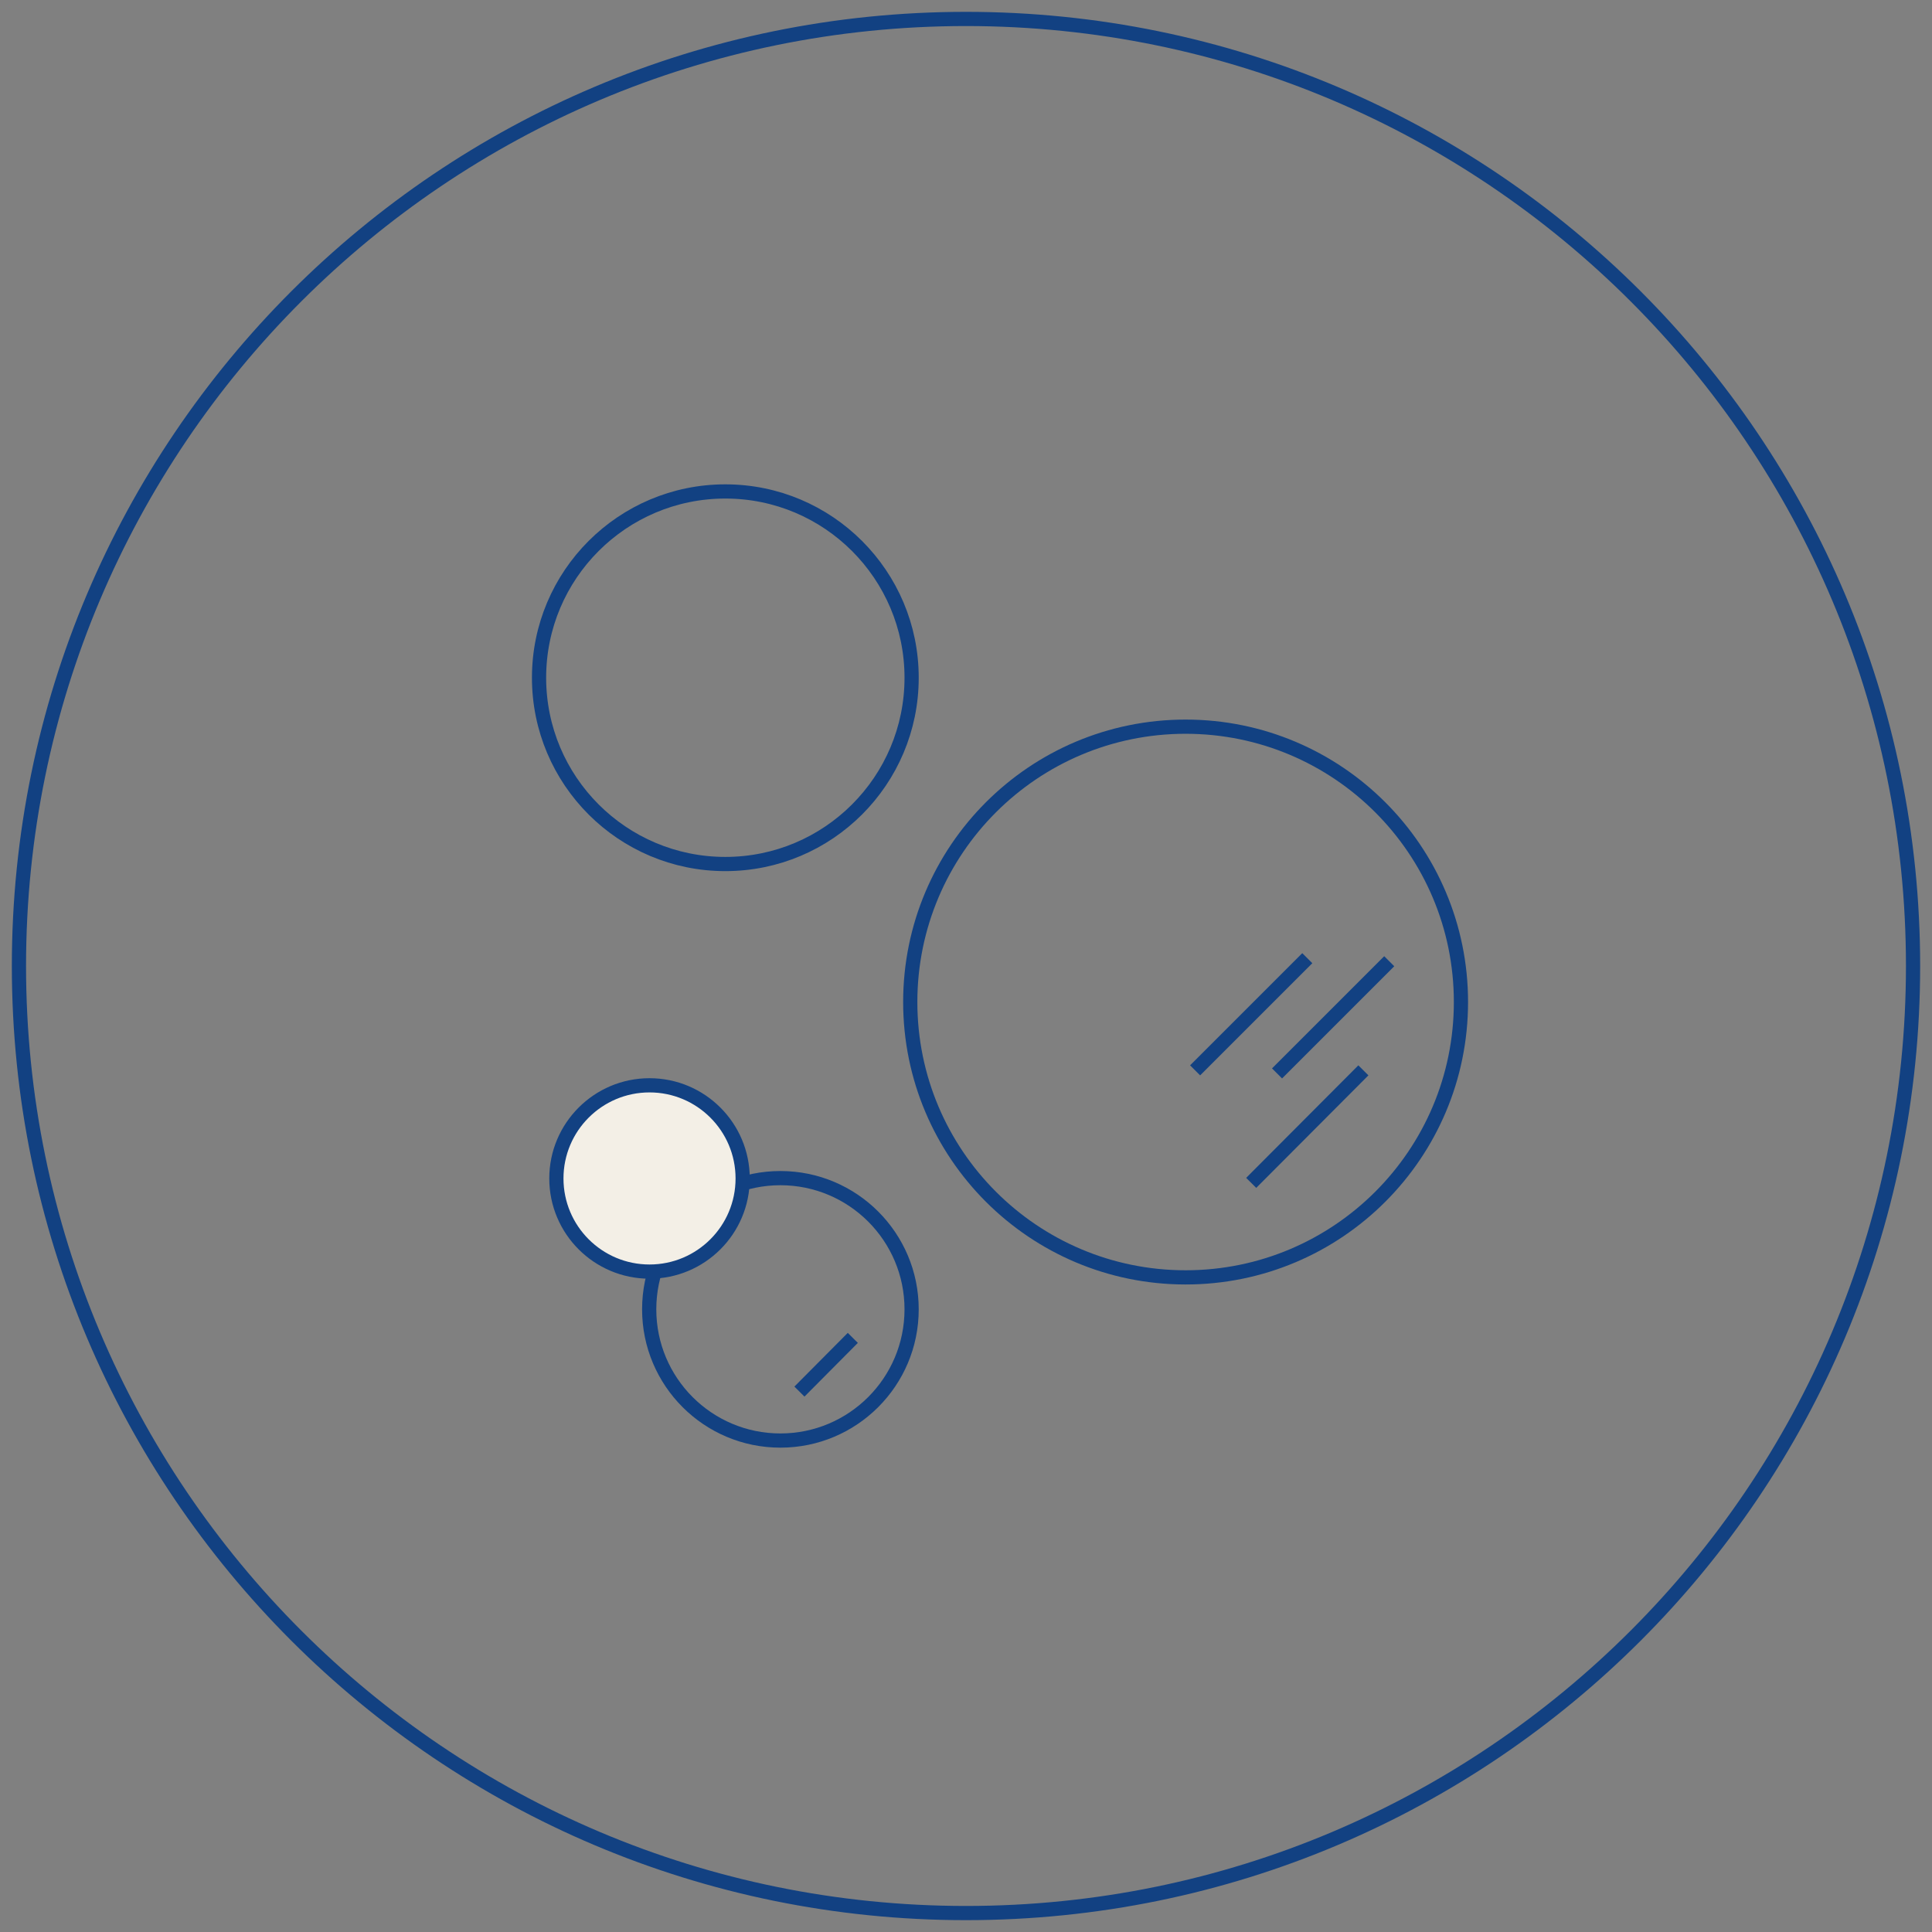 <svg xmlns="http://www.w3.org/2000/svg" fill="none" viewBox="0 0 102 102" height="102" width="102">
<rect x="0" y="0" width="102" height="102" fill="#808080" stroke="none"/>
<path stroke-miterlimit="10" stroke-width="0.75" stroke="#124182" d="M51 101C78.614 101 101 78.614 101 51C101 23.386 78.614 1 51 1C23.386 1 1 23.386 1 51C1 78.614 23.386 101 51 101Z"></path>
<path stroke-miterlimit="10" stroke-width="0.75" stroke="#124182" d="M62.594 67.439C70.622 67.439 77.131 60.931 77.131 52.902C77.131 44.874 70.622 38.365 62.594 38.365C54.565 38.365 48.057 44.874 48.057 52.902C48.057 60.931 54.565 67.439 62.594 67.439Z"></path>
<path stroke-miterlimit="10" stroke-width="0.75" stroke="#124182" d="M38.294 45.616C43.725 45.616 48.129 41.213 48.129 35.781C48.129 30.349 43.725 25.946 38.294 25.946C32.862 25.946 28.459 30.349 28.459 35.781C28.459 41.213 32.862 45.616 38.294 45.616Z"></path>
<path stroke-miterlimit="10" stroke-width="0.75" stroke="#124182" d="M71.98 56.509L66.057 62.45"></path>
<path stroke-miterlimit="10" stroke-width="0.75" stroke="#124182" d="M73.344 50.748L67.421 56.671"></path>
<path stroke-miterlimit="10" stroke-width="0.75" stroke="#124182" d="M69.019 50.587L63.096 56.51"></path>
<path stroke-miterlimit="10" stroke-width="0.75" stroke="#124182" d="M41.201 76.054C45.027 76.054 48.129 72.952 48.129 69.126C48.129 65.3 45.027 62.199 41.201 62.199C37.375 62.199 34.274 65.3 34.274 69.126C34.274 72.952 37.375 76.054 41.201 76.054Z"></path>
<path stroke-miterlimit="10" stroke-width="0.75" stroke="#124182" d="M42.206 73.469L45.024 70.634"></path>
<path stroke-miterlimit="10" stroke-width="0.75" stroke="#124182" fill="#F3EFE6" d="M34.291 67.134C37.007 67.134 39.209 64.933 39.209 62.217C39.209 59.501 37.007 57.299 34.291 57.299C31.576 57.299 29.374 59.501 29.374 62.217C29.374 64.933 31.576 67.134 34.291 67.134Z"></path>
</svg>
